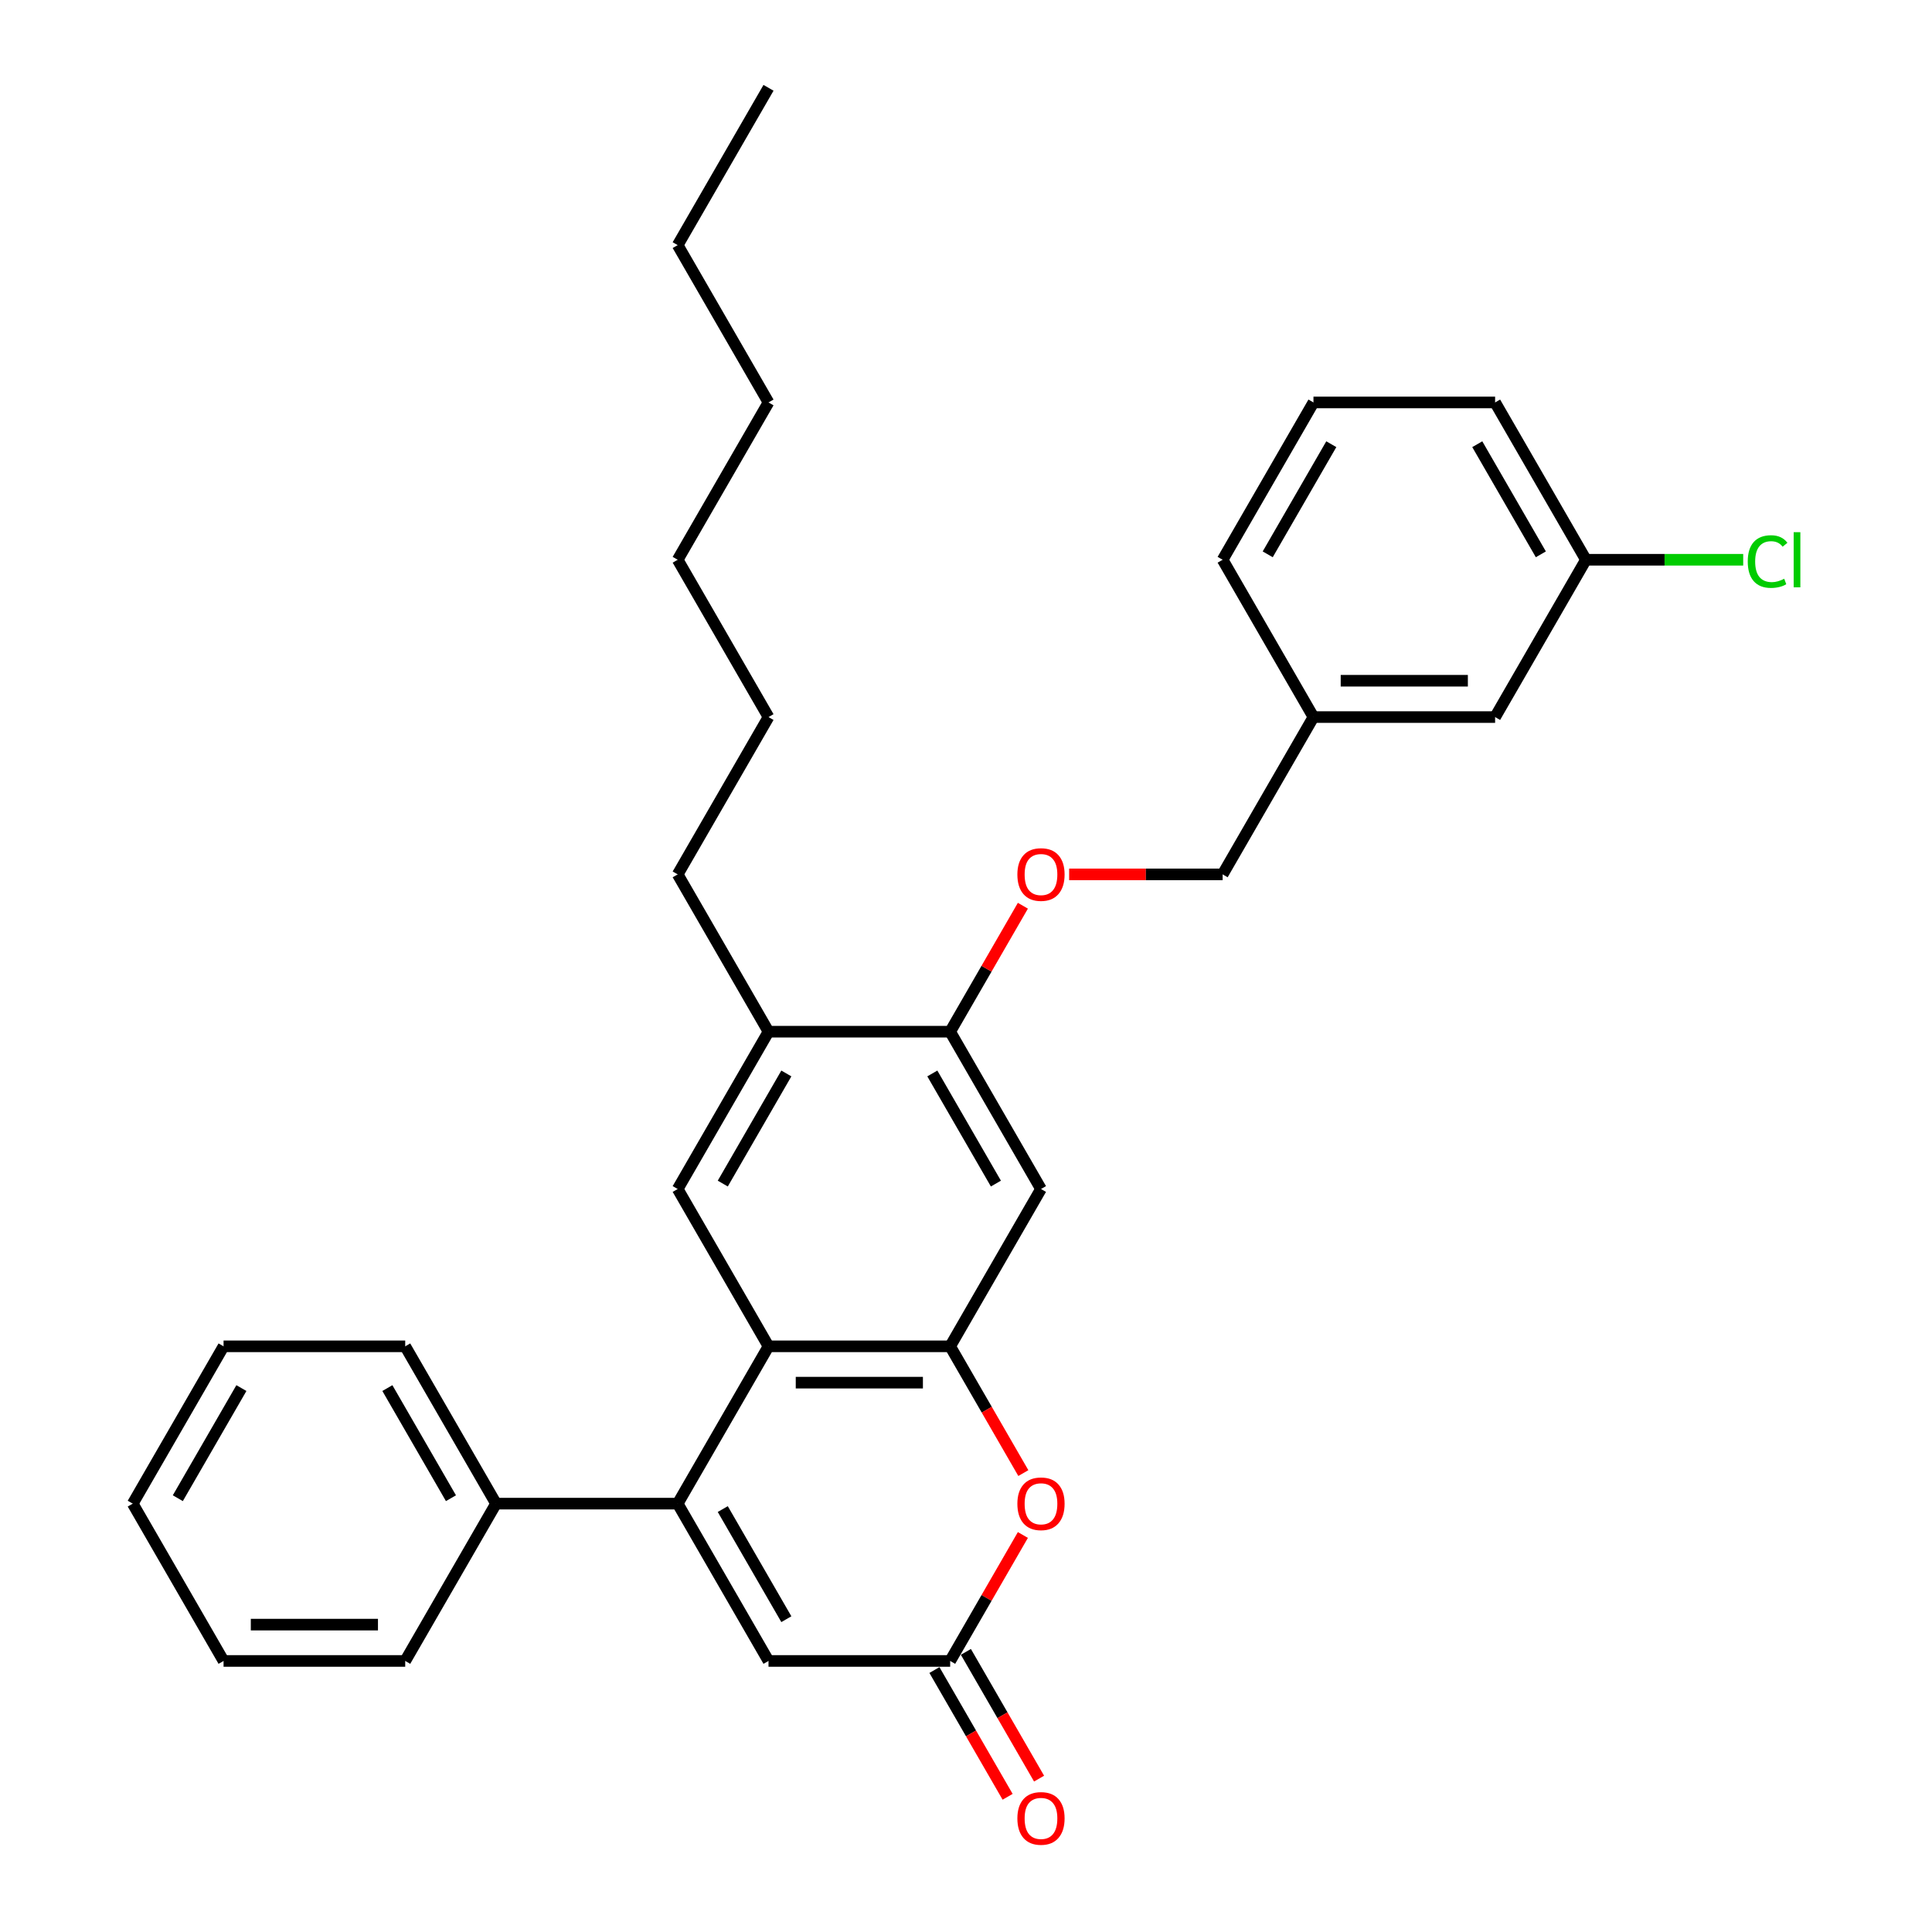 <?xml version='1.0' encoding='iso-8859-1'?>
<svg version='1.1' baseProfile='full'
              xmlns='http://www.w3.org/2000/svg'
                      xmlns:rdkit='http://www.rdkit.org/xml'
                      xmlns:xlink='http://www.w3.org/1999/xlink'
                  xml:space='preserve'
width='1000px' height='1000px' viewBox='0 0 1000 1000'>
<!-- END OF HEADER -->
<rect style='opacity:1.0;fill:#FFFFFF;stroke:none' width='1000' height='1000' x='0' y='0'> </rect>
<path class='bond-0' d='M 350.769,778.28 L 397.78,696.855' style='fill:none;fill-rule:evenodd;stroke:#000000;stroke-width:6px;stroke-linecap:butt;stroke-linejoin:miter;stroke-opacity:1' />
<path class='bond-4' d='M 350.769,778.28 L 397.78,859.705' style='fill:none;fill-rule:evenodd;stroke:#000000;stroke-width:6px;stroke-linecap:butt;stroke-linejoin:miter;stroke-opacity:1' />
<path class='bond-4' d='M 374.106,781.092 L 407.014,838.089' style='fill:none;fill-rule:evenodd;stroke:#000000;stroke-width:6px;stroke-linecap:butt;stroke-linejoin:miter;stroke-opacity:1' />
<path class='bond-9' d='M 350.769,778.28 L 256.748,778.28' style='fill:none;fill-rule:evenodd;stroke:#000000;stroke-width:6px;stroke-linecap:butt;stroke-linejoin:miter;stroke-opacity:1' />
<path class='bond-1' d='M 397.78,696.855 L 491.802,696.855' style='fill:none;fill-rule:evenodd;stroke:#000000;stroke-width:6px;stroke-linecap:butt;stroke-linejoin:miter;stroke-opacity:1' />
<path class='bond-1' d='M 411.883,715.659 L 477.699,715.659' style='fill:none;fill-rule:evenodd;stroke:#000000;stroke-width:6px;stroke-linecap:butt;stroke-linejoin:miter;stroke-opacity:1' />
<path class='bond-5' d='M 397.78,696.855 L 350.769,615.43' style='fill:none;fill-rule:evenodd;stroke:#000000;stroke-width:6px;stroke-linecap:butt;stroke-linejoin:miter;stroke-opacity:1' />
<path class='bond-6' d='M 491.802,696.855 L 538.813,615.43' style='fill:none;fill-rule:evenodd;stroke:#000000;stroke-width:6px;stroke-linecap:butt;stroke-linejoin:miter;stroke-opacity:1' />
<path class='bond-31' d='M 491.802,696.855 L 510.742,729.66' style='fill:none;fill-rule:evenodd;stroke:#000000;stroke-width:6px;stroke-linecap:butt;stroke-linejoin:miter;stroke-opacity:1' />
<path class='bond-31' d='M 510.742,729.66 L 529.682,762.466' style='fill:none;fill-rule:evenodd;stroke:#FF0000;stroke-width:6px;stroke-linecap:butt;stroke-linejoin:miter;stroke-opacity:1' />
<path class='bond-2' d='M 529.443,794.508 L 510.622,827.107' style='fill:none;fill-rule:evenodd;stroke:#FF0000;stroke-width:6px;stroke-linecap:butt;stroke-linejoin:miter;stroke-opacity:1' />
<path class='bond-2' d='M 510.622,827.107 L 491.802,859.705' style='fill:none;fill-rule:evenodd;stroke:#000000;stroke-width:6px;stroke-linecap:butt;stroke-linejoin:miter;stroke-opacity:1' />
<path class='bond-3' d='M 491.802,859.705 L 397.78,859.705' style='fill:none;fill-rule:evenodd;stroke:#000000;stroke-width:6px;stroke-linecap:butt;stroke-linejoin:miter;stroke-opacity:1' />
<path class='bond-11' d='M 483.659,864.406 L 502.599,897.211' style='fill:none;fill-rule:evenodd;stroke:#000000;stroke-width:6px;stroke-linecap:butt;stroke-linejoin:miter;stroke-opacity:1' />
<path class='bond-11' d='M 502.599,897.211 L 521.54,930.017' style='fill:none;fill-rule:evenodd;stroke:#FF0000;stroke-width:6px;stroke-linecap:butt;stroke-linejoin:miter;stroke-opacity:1' />
<path class='bond-11' d='M 499.944,855.004 L 518.884,887.809' style='fill:none;fill-rule:evenodd;stroke:#000000;stroke-width:6px;stroke-linecap:butt;stroke-linejoin:miter;stroke-opacity:1' />
<path class='bond-11' d='M 518.884,887.809 L 537.825,920.615' style='fill:none;fill-rule:evenodd;stroke:#FF0000;stroke-width:6px;stroke-linecap:butt;stroke-linejoin:miter;stroke-opacity:1' />
<path class='bond-8' d='M 350.769,615.43 L 397.78,534.005' style='fill:none;fill-rule:evenodd;stroke:#000000;stroke-width:6px;stroke-linecap:butt;stroke-linejoin:miter;stroke-opacity:1' />
<path class='bond-8' d='M 374.106,612.618 L 407.014,555.621' style='fill:none;fill-rule:evenodd;stroke:#000000;stroke-width:6px;stroke-linecap:butt;stroke-linejoin:miter;stroke-opacity:1' />
<path class='bond-33' d='M 538.813,615.43 L 491.802,534.005' style='fill:none;fill-rule:evenodd;stroke:#000000;stroke-width:6px;stroke-linecap:butt;stroke-linejoin:miter;stroke-opacity:1' />
<path class='bond-33' d='M 515.476,612.618 L 482.568,555.621' style='fill:none;fill-rule:evenodd;stroke:#000000;stroke-width:6px;stroke-linecap:butt;stroke-linejoin:miter;stroke-opacity:1' />
<path class='bond-7' d='M 491.802,534.005 L 397.78,534.005' style='fill:none;fill-rule:evenodd;stroke:#000000;stroke-width:6px;stroke-linecap:butt;stroke-linejoin:miter;stroke-opacity:1' />
<path class='bond-10' d='M 491.802,534.005 L 510.622,501.406' style='fill:none;fill-rule:evenodd;stroke:#000000;stroke-width:6px;stroke-linecap:butt;stroke-linejoin:miter;stroke-opacity:1' />
<path class='bond-10' d='M 510.622,501.406 L 529.443,468.808' style='fill:none;fill-rule:evenodd;stroke:#FF0000;stroke-width:6px;stroke-linecap:butt;stroke-linejoin:miter;stroke-opacity:1' />
<path class='bond-17' d='M 397.78,534.005 L 350.769,452.58' style='fill:none;fill-rule:evenodd;stroke:#000000;stroke-width:6px;stroke-linecap:butt;stroke-linejoin:miter;stroke-opacity:1' />
<path class='bond-19' d='M 256.748,778.28 L 209.737,696.855' style='fill:none;fill-rule:evenodd;stroke:#000000;stroke-width:6px;stroke-linecap:butt;stroke-linejoin:miter;stroke-opacity:1' />
<path class='bond-19' d='M 233.411,775.468 L 200.504,718.471' style='fill:none;fill-rule:evenodd;stroke:#000000;stroke-width:6px;stroke-linecap:butt;stroke-linejoin:miter;stroke-opacity:1' />
<path class='bond-20' d='M 256.748,778.28 L 209.737,859.705' style='fill:none;fill-rule:evenodd;stroke:#000000;stroke-width:6px;stroke-linecap:butt;stroke-linejoin:miter;stroke-opacity:1' />
<path class='bond-12' d='M 553.386,452.58 L 593.11,452.58' style='fill:none;fill-rule:evenodd;stroke:#FF0000;stroke-width:6px;stroke-linecap:butt;stroke-linejoin:miter;stroke-opacity:1' />
<path class='bond-12' d='M 593.11,452.58 L 632.834,452.58' style='fill:none;fill-rule:evenodd;stroke:#000000;stroke-width:6px;stroke-linecap:butt;stroke-linejoin:miter;stroke-opacity:1' />
<path class='bond-15' d='M 632.834,452.58 L 679.845,371.155' style='fill:none;fill-rule:evenodd;stroke:#000000;stroke-width:6px;stroke-linecap:butt;stroke-linejoin:miter;stroke-opacity:1' />
<path class='bond-13' d='M 773.866,371.155 L 679.845,371.155' style='fill:none;fill-rule:evenodd;stroke:#000000;stroke-width:6px;stroke-linecap:butt;stroke-linejoin:miter;stroke-opacity:1' />
<path class='bond-13' d='M 759.763,352.35 L 693.948,352.35' style='fill:none;fill-rule:evenodd;stroke:#000000;stroke-width:6px;stroke-linecap:butt;stroke-linejoin:miter;stroke-opacity:1' />
<path class='bond-14' d='M 773.866,371.155 L 820.877,289.73' style='fill:none;fill-rule:evenodd;stroke:#000000;stroke-width:6px;stroke-linecap:butt;stroke-linejoin:miter;stroke-opacity:1' />
<path class='bond-16' d='M 820.877,289.73 L 861.579,289.73' style='fill:none;fill-rule:evenodd;stroke:#000000;stroke-width:6px;stroke-linecap:butt;stroke-linejoin:miter;stroke-opacity:1' />
<path class='bond-16' d='M 861.579,289.73 L 902.281,289.73' style='fill:none;fill-rule:evenodd;stroke:#00CC00;stroke-width:6px;stroke-linecap:butt;stroke-linejoin:miter;stroke-opacity:1' />
<path class='bond-34' d='M 820.877,289.73 L 773.866,208.305' style='fill:none;fill-rule:evenodd;stroke:#000000;stroke-width:6px;stroke-linecap:butt;stroke-linejoin:miter;stroke-opacity:1' />
<path class='bond-34' d='M 797.541,286.918 L 764.633,229.921' style='fill:none;fill-rule:evenodd;stroke:#000000;stroke-width:6px;stroke-linecap:butt;stroke-linejoin:miter;stroke-opacity:1' />
<path class='bond-22' d='M 679.845,371.155 L 632.834,289.73' style='fill:none;fill-rule:evenodd;stroke:#000000;stroke-width:6px;stroke-linecap:butt;stroke-linejoin:miter;stroke-opacity:1' />
<path class='bond-23' d='M 350.769,452.58 L 397.78,371.155' style='fill:none;fill-rule:evenodd;stroke:#000000;stroke-width:6px;stroke-linecap:butt;stroke-linejoin:miter;stroke-opacity:1' />
<path class='bond-18' d='M 679.845,208.305 L 632.834,289.73' style='fill:none;fill-rule:evenodd;stroke:#000000;stroke-width:6px;stroke-linecap:butt;stroke-linejoin:miter;stroke-opacity:1' />
<path class='bond-18' d='M 689.078,229.921 L 656.171,286.918' style='fill:none;fill-rule:evenodd;stroke:#000000;stroke-width:6px;stroke-linecap:butt;stroke-linejoin:miter;stroke-opacity:1' />
<path class='bond-21' d='M 679.845,208.305 L 773.866,208.305' style='fill:none;fill-rule:evenodd;stroke:#000000;stroke-width:6px;stroke-linecap:butt;stroke-linejoin:miter;stroke-opacity:1' />
<path class='bond-28' d='M 209.737,696.855 L 115.716,696.855' style='fill:none;fill-rule:evenodd;stroke:#000000;stroke-width:6px;stroke-linecap:butt;stroke-linejoin:miter;stroke-opacity:1' />
<path class='bond-29' d='M 209.737,859.705 L 115.716,859.705' style='fill:none;fill-rule:evenodd;stroke:#000000;stroke-width:6px;stroke-linecap:butt;stroke-linejoin:miter;stroke-opacity:1' />
<path class='bond-29' d='M 195.634,840.901 L 129.819,840.901' style='fill:none;fill-rule:evenodd;stroke:#000000;stroke-width:6px;stroke-linecap:butt;stroke-linejoin:miter;stroke-opacity:1' />
<path class='bond-26' d='M 397.78,371.155 L 350.769,289.73' style='fill:none;fill-rule:evenodd;stroke:#000000;stroke-width:6px;stroke-linecap:butt;stroke-linejoin:miter;stroke-opacity:1' />
<path class='bond-24' d='M 350.769,126.88 L 397.78,208.305' style='fill:none;fill-rule:evenodd;stroke:#000000;stroke-width:6px;stroke-linecap:butt;stroke-linejoin:miter;stroke-opacity:1' />
<path class='bond-27' d='M 350.769,126.88 L 397.78,45.455' style='fill:none;fill-rule:evenodd;stroke:#000000;stroke-width:6px;stroke-linecap:butt;stroke-linejoin:miter;stroke-opacity:1' />
<path class='bond-25' d='M 397.78,208.305 L 350.769,289.73' style='fill:none;fill-rule:evenodd;stroke:#000000;stroke-width:6px;stroke-linecap:butt;stroke-linejoin:miter;stroke-opacity:1' />
<path class='bond-32' d='M 115.716,696.855 L 68.705,778.28' style='fill:none;fill-rule:evenodd;stroke:#000000;stroke-width:6px;stroke-linecap:butt;stroke-linejoin:miter;stroke-opacity:1' />
<path class='bond-32' d='M 124.949,718.471 L 92.041,775.468' style='fill:none;fill-rule:evenodd;stroke:#000000;stroke-width:6px;stroke-linecap:butt;stroke-linejoin:miter;stroke-opacity:1' />
<path class='bond-30' d='M 115.716,859.705 L 68.705,778.28' style='fill:none;fill-rule:evenodd;stroke:#000000;stroke-width:6px;stroke-linecap:butt;stroke-linejoin:miter;stroke-opacity:1' />
<path  class='atom-3' d='M 526.59 778.355
Q 526.59 771.962, 529.749 768.389
Q 532.908 764.816, 538.813 764.816
Q 544.717 764.816, 547.876 768.389
Q 551.035 771.962, 551.035 778.355
Q 551.035 784.824, 547.839 788.51
Q 544.642 792.158, 538.813 792.158
Q 532.946 792.158, 529.749 788.51
Q 526.59 784.862, 526.59 778.355
M 538.813 789.149
Q 542.874 789.149, 545.056 786.441
Q 547.274 783.696, 547.274 778.355
Q 547.274 773.128, 545.056 770.495
Q 542.874 767.825, 538.813 767.825
Q 534.751 767.825, 532.532 770.457
Q 530.351 773.09, 530.351 778.355
Q 530.351 783.733, 532.532 786.441
Q 534.751 789.149, 538.813 789.149
' fill='#FF0000'/>
<path  class='atom-11' d='M 526.59 452.655
Q 526.59 446.262, 529.749 442.689
Q 532.908 439.116, 538.813 439.116
Q 544.717 439.116, 547.876 442.689
Q 551.035 446.262, 551.035 452.655
Q 551.035 459.124, 547.839 462.809
Q 544.642 466.457, 538.813 466.457
Q 532.946 466.457, 529.749 462.809
Q 526.59 459.161, 526.59 452.655
M 538.813 463.449
Q 542.874 463.449, 545.056 460.741
Q 547.274 457.995, 547.274 452.655
Q 547.274 447.427, 545.056 444.795
Q 542.874 442.125, 538.813 442.125
Q 534.751 442.125, 532.532 444.757
Q 530.351 447.39, 530.351 452.655
Q 530.351 458.033, 532.532 460.741
Q 534.751 463.449, 538.813 463.449
' fill='#FF0000'/>
<path  class='atom-12' d='M 526.59 941.205
Q 526.59 934.812, 529.749 931.239
Q 532.908 927.666, 538.813 927.666
Q 544.717 927.666, 547.876 931.239
Q 551.035 934.812, 551.035 941.205
Q 551.035 947.674, 547.839 951.36
Q 544.642 955.008, 538.813 955.008
Q 532.946 955.008, 529.749 951.36
Q 526.59 947.712, 526.59 941.205
M 538.813 951.999
Q 542.874 951.999, 545.056 949.291
Q 547.274 946.546, 547.274 941.205
Q 547.274 935.978, 545.056 933.345
Q 542.874 930.675, 538.813 930.675
Q 534.751 930.675, 532.532 933.308
Q 530.351 935.94, 530.351 941.205
Q 530.351 946.583, 532.532 949.291
Q 534.751 951.999, 538.813 951.999
' fill='#FF0000'/>
<path  class='atom-17' d='M 904.632 290.651
Q 904.632 284.032, 907.716 280.572
Q 910.837 277.074, 916.742 277.074
Q 922.232 277.074, 925.166 280.948
L 922.684 282.979
Q 920.54 280.158, 916.742 280.158
Q 912.717 280.158, 910.574 282.866
Q 908.468 285.536, 908.468 290.651
Q 908.468 295.916, 910.649 298.624
Q 912.868 301.332, 917.155 301.332
Q 920.089 301.332, 923.511 299.564
L 924.564 302.385
Q 923.173 303.288, 921.067 303.814
Q 918.96 304.341, 916.629 304.341
Q 910.837 304.341, 907.716 300.805
Q 904.632 297.27, 904.632 290.651
' fill='#00CC00'/>
<path  class='atom-17' d='M 928.4 275.457
L 931.86 275.457
L 931.86 304.002
L 928.4 304.002
L 928.4 275.457
' fill='#00CC00'/>
</svg>
